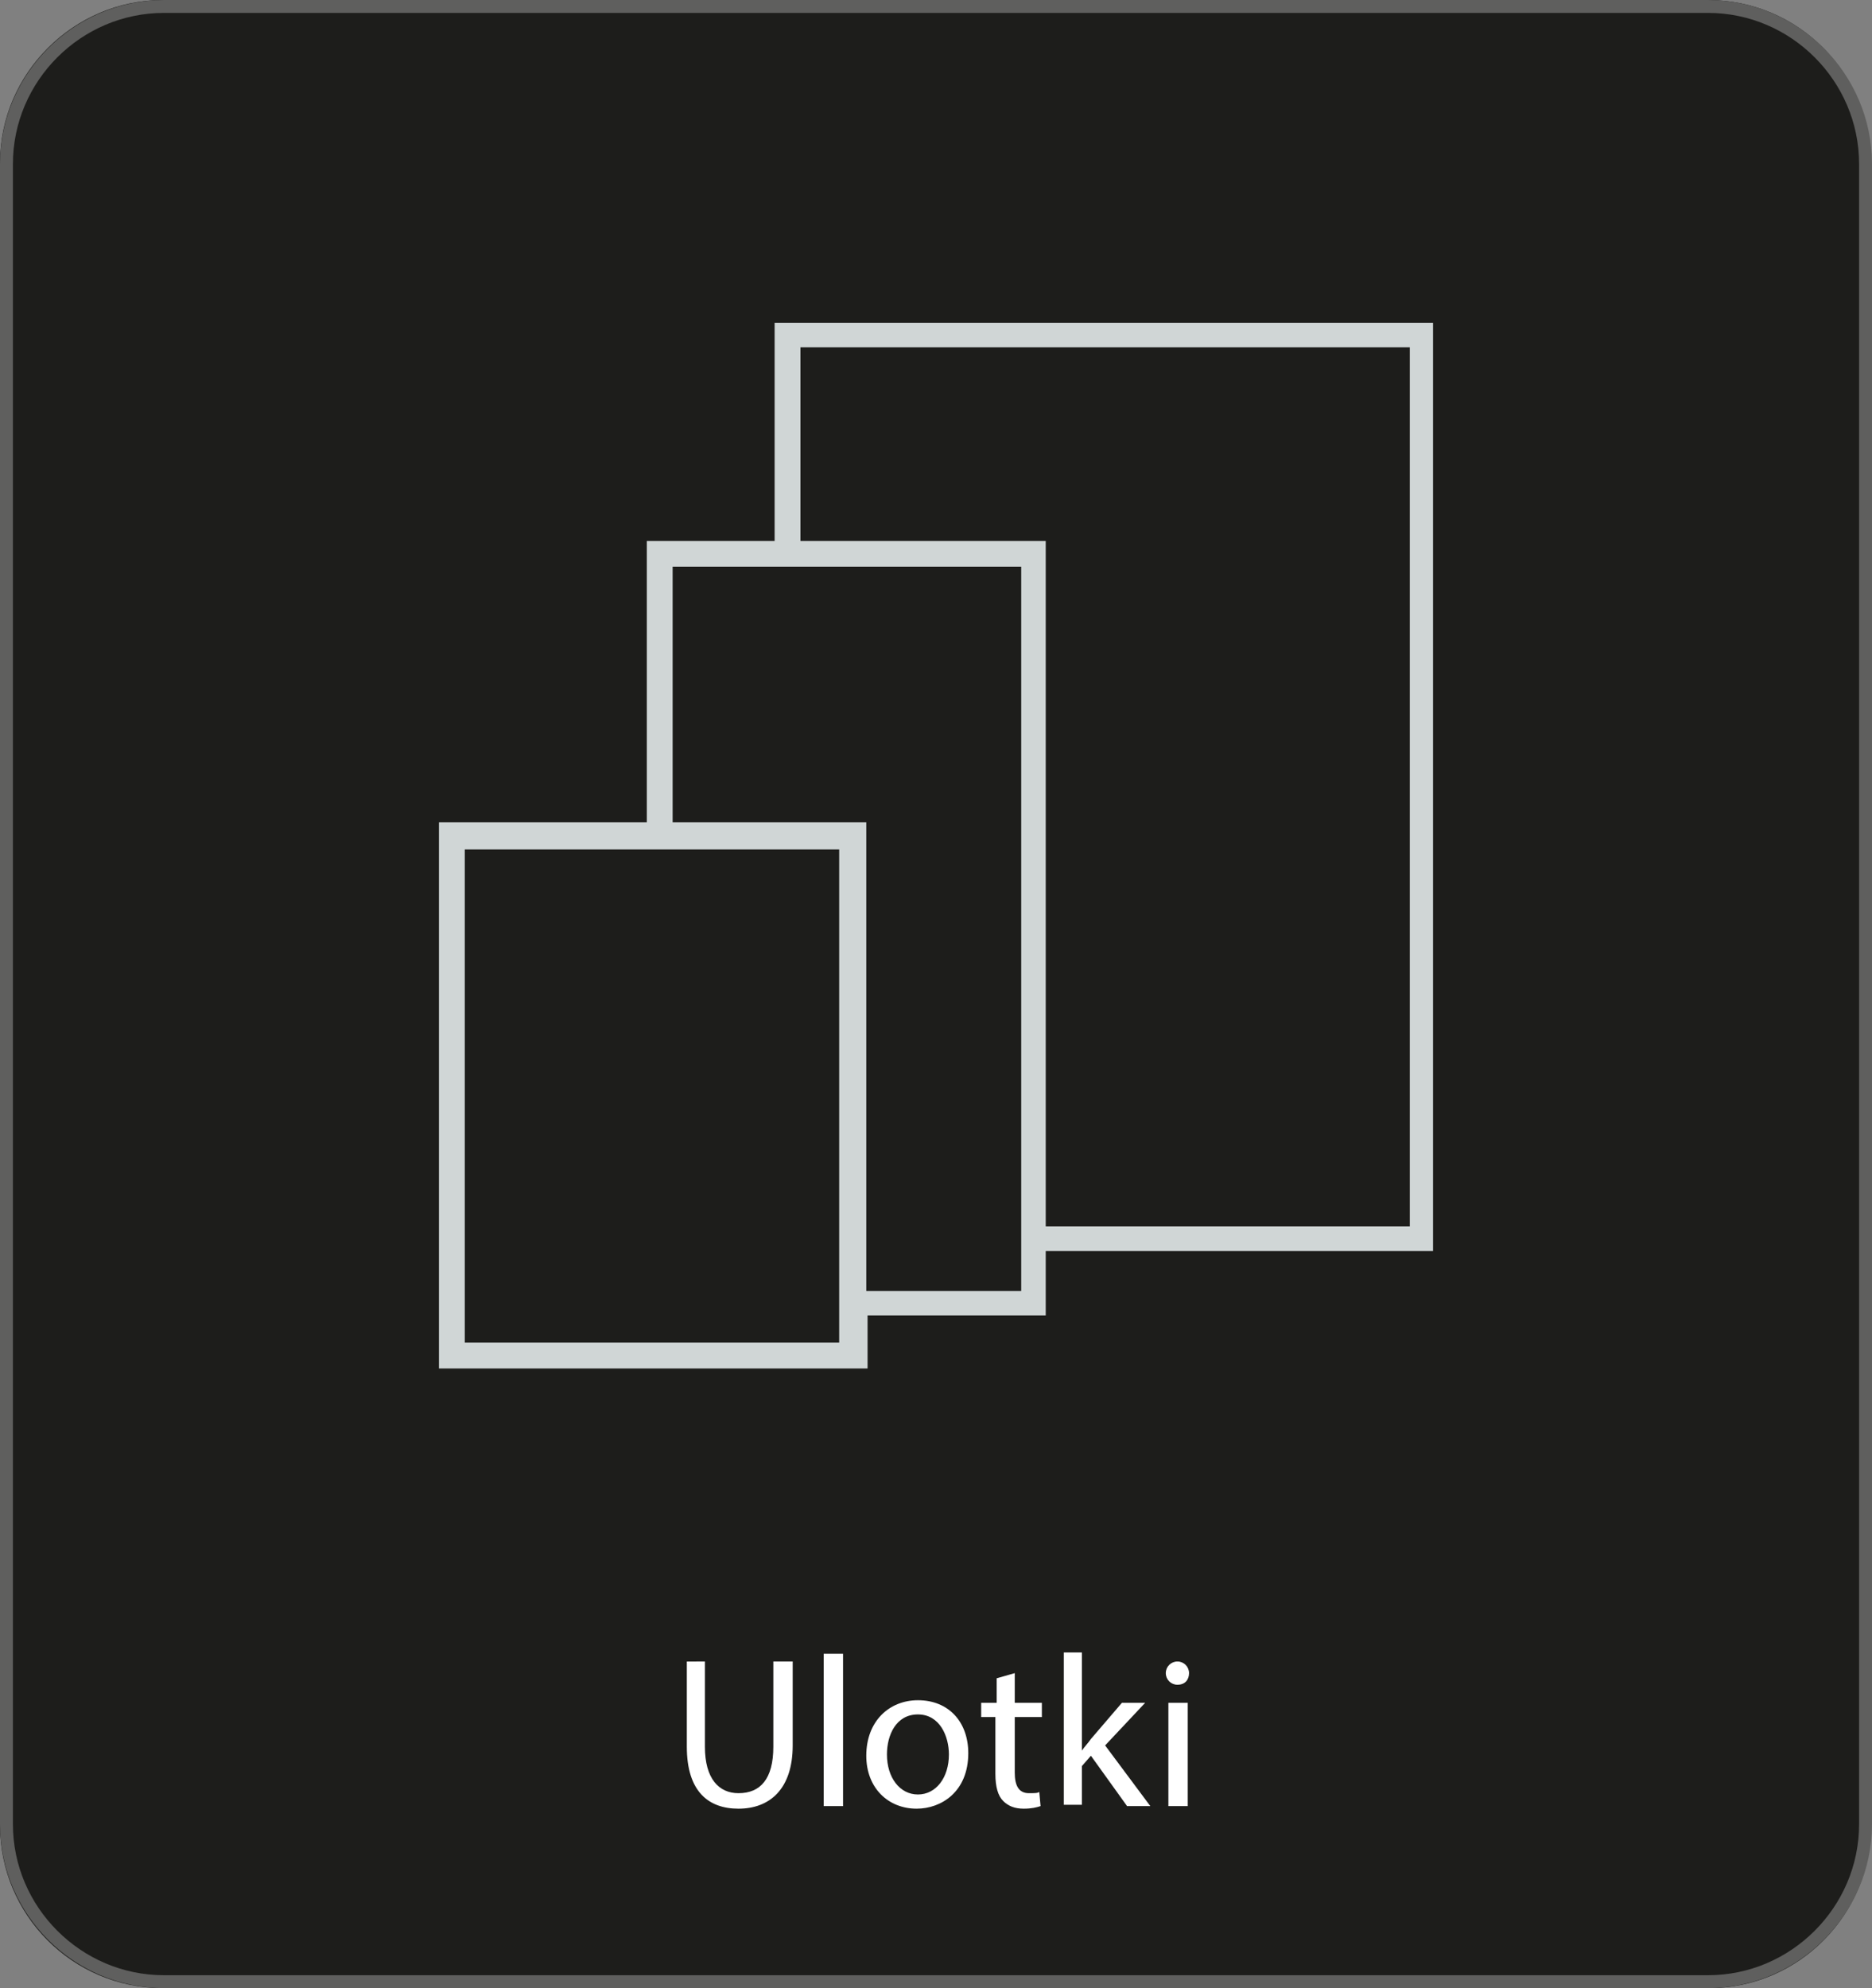 <?xml version="1.0" encoding="UTF-8"?>
<!-- Generator: Adobe Illustrator 28.0.0, SVG Export Plug-In . SVG Version: 6.00 Build 0)  -->
<svg xmlns="http://www.w3.org/2000/svg" xmlns:xlink="http://www.w3.org/1999/xlink" version="1.1" id="Warstwa_1" x="0px" y="0px" viewBox="0 0 145 154" style="enable-background:new 0 0 145 154;" xml:space="preserve">
<rect x="0" y="0" width="145" height="154" fill="#808080" stroke="none"/>
<style type="text/css">
	.st0{fill:#1D1D1B;}
	.st1{fill:none;stroke:#5F5F5E;stroke-miterlimit:10;}
	.st2{fill:#FFFFFF;}
	.st3{fill:#D0D6D6;}
</style>
<path class="st0" d="M132.4,154H12.6c-7,0-12.6-5.7-12.6-12.6V12.6C0,5.7,5.7,0,12.6,0h119.7c7,0,12.6,5.7,12.6,12.6v128.7  C145,148.3,139.3,154,132.4,154z"></path>
<path class="st1" d="M132.3,153.5H12.7c-6.7,0-12.2-5.5-12.2-12.2V12.7C0.5,6,6,0.5,12.7,0.5h119.6c6.7,0,12.2,5.5,12.2,12.2v128.6  C144.5,148,139,153.5,132.3,153.5z"></path>
<g>
	<path class="st2" d="M54.6,128.7v6.6c0,2.5,1.1,3.6,2.6,3.6c1.7,0,2.7-1.1,2.7-3.6v-6.6h1.5v6.5c0,3.4-1.8,4.9-4.2,4.9   c-2.3,0-4-1.3-4-4.8v-6.6H54.6z"></path>
	<path class="st2" d="M63.8,128.1h1.5v11.8h-1.5V128.1z"></path>
	<path class="st2" d="M75,135.8c0,3-2.1,4.3-4,4.3c-2.2,0-3.9-1.6-3.9-4.1c0-2.7,1.8-4.3,4-4.3C73.5,131.7,75,133.4,75,135.8z    M68.7,135.9c0,1.8,1,3.1,2.4,3.1c1.4,0,2.4-1.3,2.4-3.1c0-1.4-0.7-3.1-2.4-3.1C69.4,132.8,68.7,134.4,68.7,135.9z"></path>
	<path class="st2" d="M78.6,129.6v2.3h2.1v1.1h-2.1v4.3c0,1,0.3,1.6,1.1,1.6c0.4,0,0.7,0,0.8-0.1l0.1,1.1c-0.3,0.1-0.7,0.2-1.3,0.2   c-0.7,0-1.2-0.2-1.6-0.6c-0.4-0.4-0.6-1.1-0.6-2.1V133H76v-1.1h1.2v-1.9L78.6,129.6z"></path>
	<path class="st2" d="M83.8,135.6L83.8,135.6c0.2-0.3,0.5-0.6,0.7-0.9l2.4-2.8h1.8l-3.1,3.3l3.5,4.7h-1.8l-2.8-3.9l-0.7,0.8v3h-1.4   v-11.8h1.4V135.6z"></path>
	<path class="st2" d="M92.1,129.6c0,0.5-0.3,0.9-0.9,0.9c-0.5,0-0.9-0.4-0.9-0.9c0-0.5,0.4-0.9,0.9-0.9   C91.7,128.7,92.1,129.1,92.1,129.6z M90.5,139.9v-8h1.5v8H90.5z"></path>
</g>
<path class="st3" d="M60,25v16.9h-9.9v21.8H34V106h33.2v-4.1H81v-5h30V25H60z M65.1,104H36V65.8h29V104z M79,100H67.1V63.7H52.1  V43.9h27V100z M109.1,95H81V41.9H62v-15h47.2V95z"></path>
</svg>
